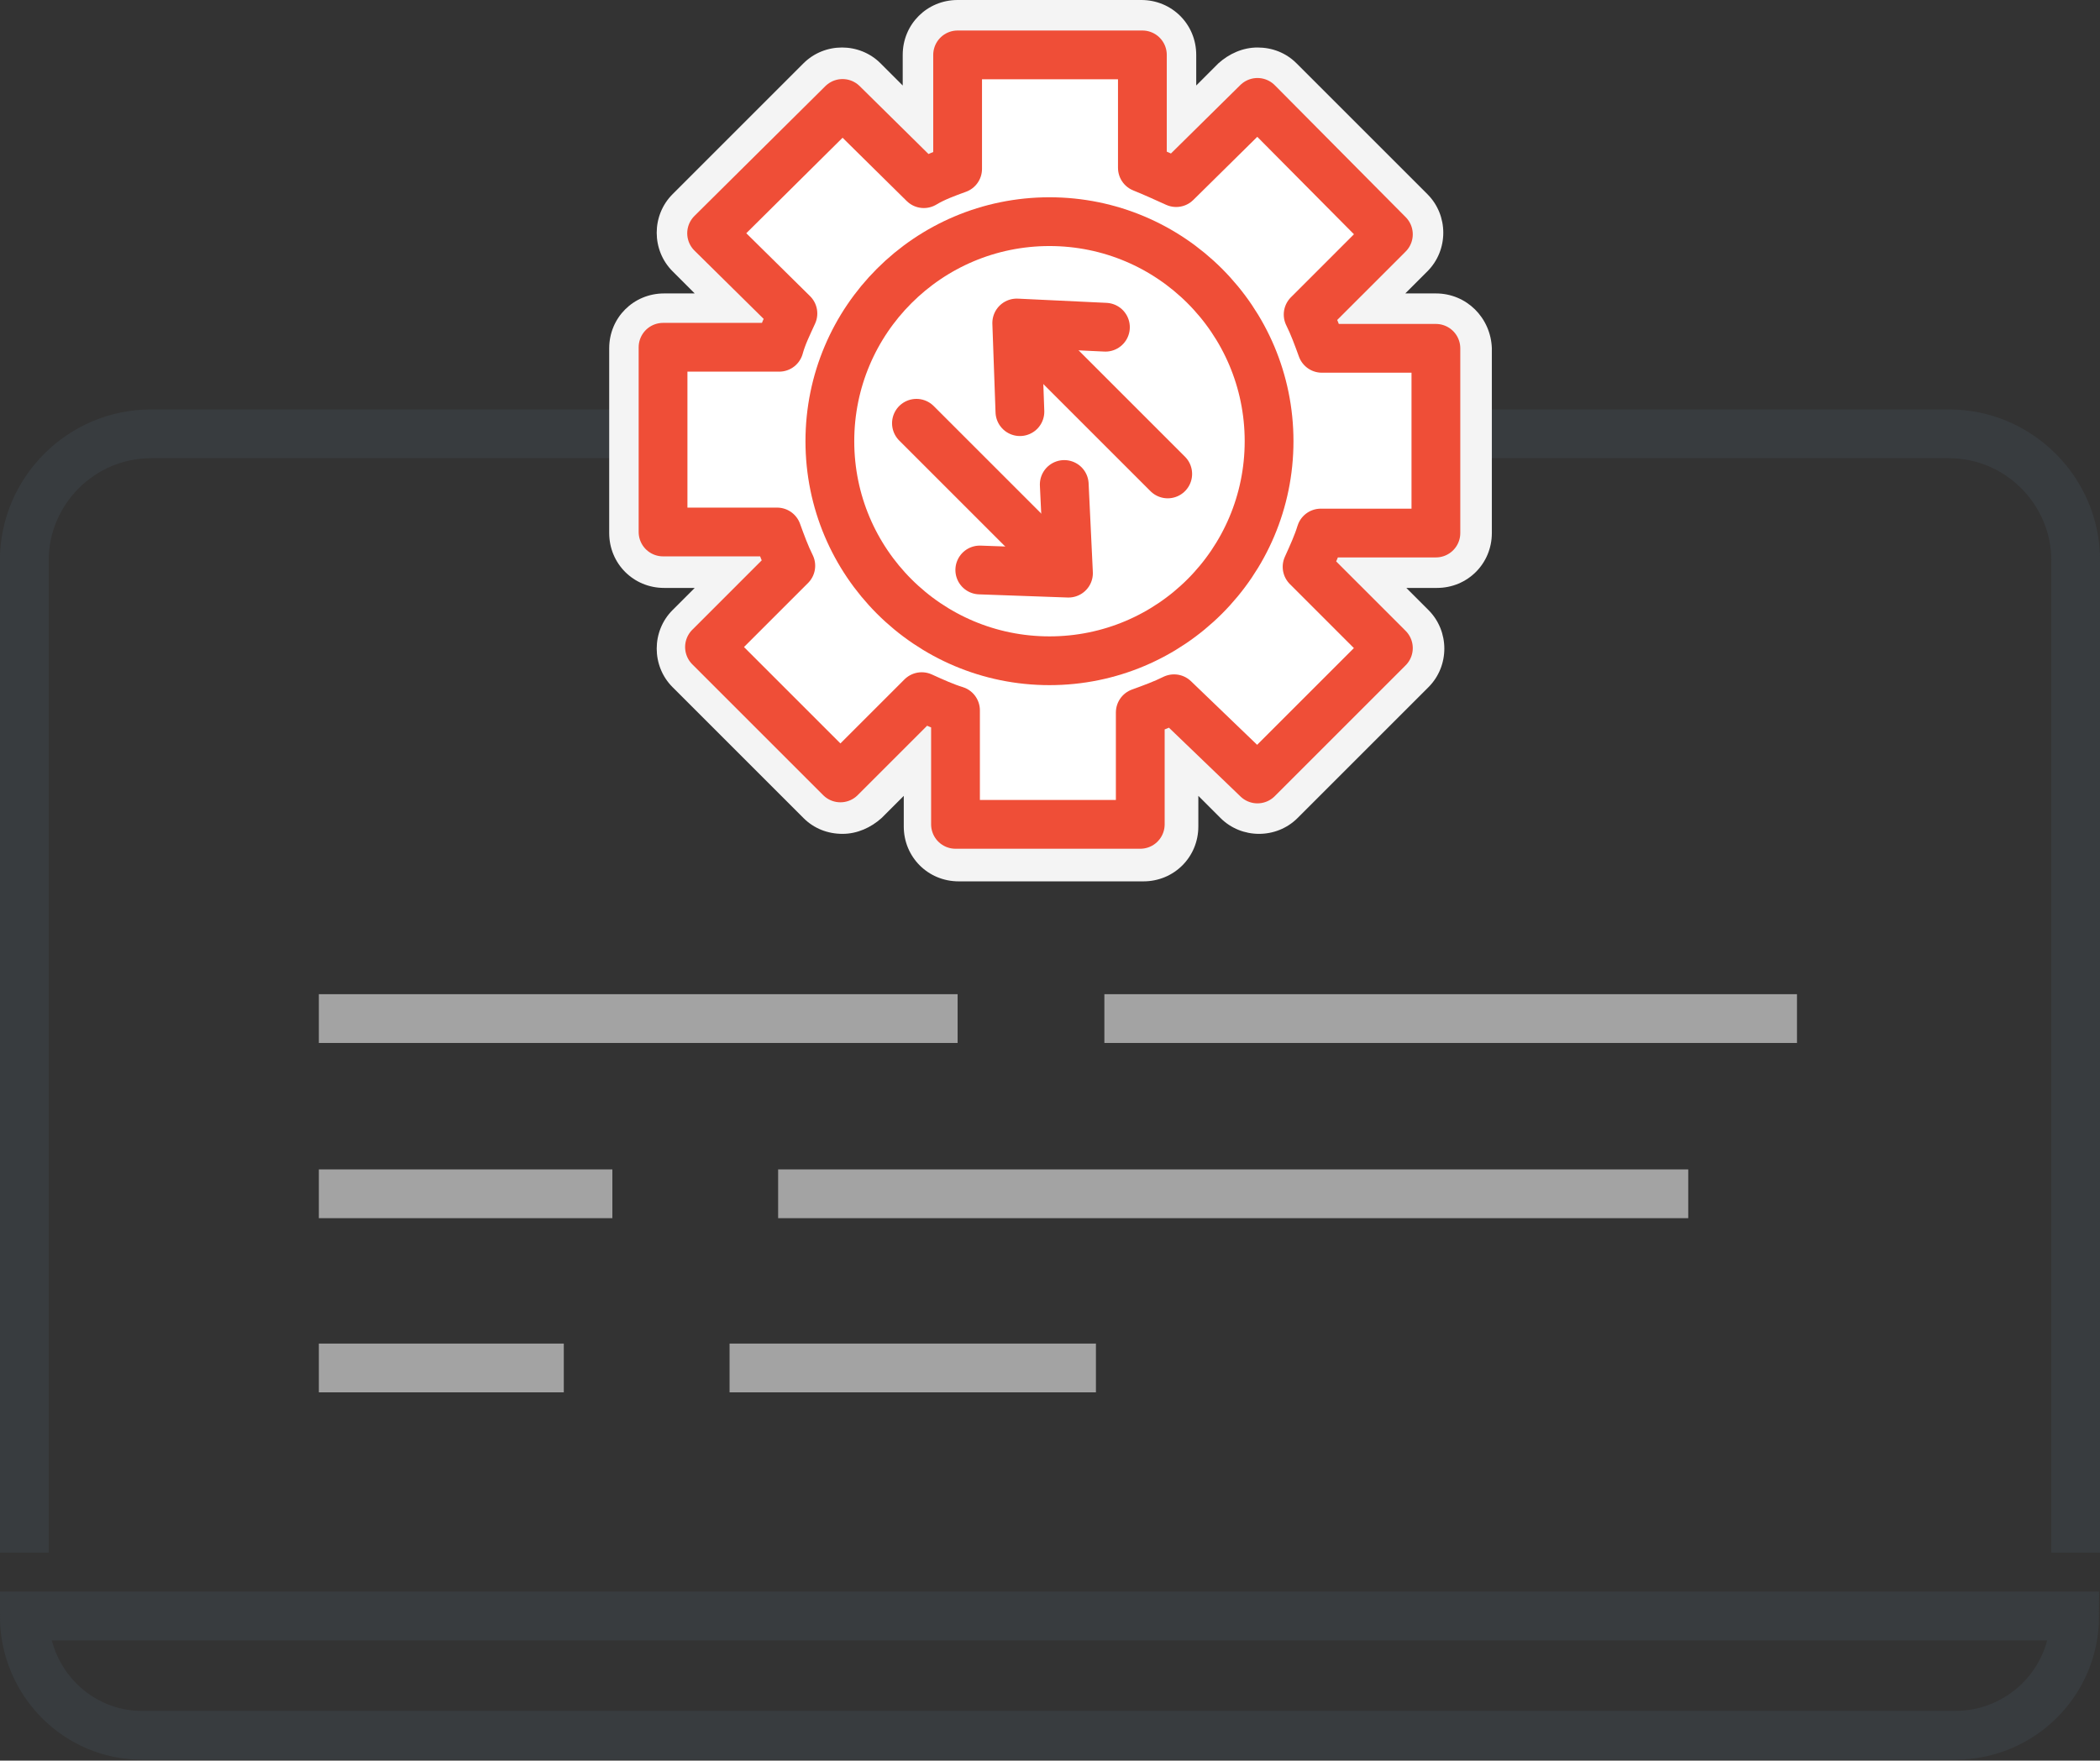 <?xml version="1.0" encoding="utf-8"?>
<!-- Generator: Adobe Illustrator 27.5.0, SVG Export Plug-In . SVG Version: 6.00 Build 0)  -->
<svg version="1.1" id="Layer_2_00000069398901298215205320000000280074056281973137_"
	 xmlns="http://www.w3.org/2000/svg" xmlns:xlink="http://www.w3.org/1999/xlink" x="0px" y="0px" viewBox="0 0 198.9 166.8"
	 style="enable-background:new 0 0 198.9 166.8;" xml:space="preserve">
<rect x="0" y="0" width="198.9" height="166.8" fill="#333333" stroke="none"/>
<style type="text/css">
	.st0{fill:none;stroke:#383C3F;stroke-width:4.62;stroke-miterlimit:10;}
	.st1{fill:#F4F4F4;}
	.st2{fill:#FFFFFF;stroke:#EF4E37;stroke-width:4.62;stroke-linecap:round;stroke-linejoin:round;}
	.st3{fill:none;stroke:#EF4E37;stroke-width:4.62;stroke-linecap:round;stroke-linejoin:round;}
	.st4{fill:none;stroke:#A3A3A3;stroke-width:4.62;stroke-miterlimit:10;}
</style>
<g>
	<path class="st0" d="M2.3,147.1v-94c0-6.6,5.4-12,12-12h170.3c6.6,0,12,5.4,12,12v94"/>
	<path class="st0" d="M2.3,153.1h194.2c0,6.3-5.1,11.3-11.3,11.3H13.6C7.4,164.5,2.3,159.4,2.3,153.1C2.3,153.1,2.3,153.1,2.3,153.1
		z"/>
</g>
<g>
	<path class="st1" d="M136,27.8h-2.9l2.1-2.1c2-2,2-5.3,0-7.3L122.8,6c-1-1-2.3-1.5-3.7-1.5s-2.7,0.6-3.7,1.5l-2.1,2.1V5.2
		c0-2.9-2.3-5.2-5.2-5.2H90.7c-2.9,0-5.2,2.3-5.2,5.2v2.9L83.4,6c-2-2-5.3-2-7.3,0L63.7,18.4c-2,2-2,5.3,0,7.3l2.1,2.1h-2.9
		c-2.9,0-5.2,2.3-5.2,5.2v17.5c0,2.9,2.3,5.2,5.2,5.2h2.9l-2.1,2.1c-2,2-2,5.3,0,7.3l12.4,12.4c1,1,2.3,1.5,3.7,1.5s2.7-0.6,3.7-1.5
		l2.1-2.1v2.9c0,2.9,2.3,5.2,5.2,5.2h17.5c2.9,0,5.2-2.3,5.2-5.2v-2.9l2.1,2.1c2,2,5.3,2,7.3,0l12.4-12.4c2-2,2-5.3,0-7.3l-2.1-2.1
		h2.9c2.9,0,5.2-2.3,5.2-5.2V33C141.2,30.1,138.9,27.8,136,27.8L136,27.8z"/>
	<g>
		<path class="st2" d="M119.1,73.8l12.4-12.4l-7.7-7.7c0.5-1.1,1-2.2,1.3-3.2H136V33h-10.8c-0.4-1.1-0.8-2.2-1.3-3.2l7.6-7.6
			L119.1,9.7l-7.7,7.6c-1.1-0.5-2.2-1-3.2-1.4V5.2H90.7V16c-1.1,0.4-2.2,0.8-3.2,1.4l-7.7-7.6L67.4,22.1l7.7,7.6
			c-0.5,1.1-1,2.1-1.3,3.2H62.8v17.5h10.8c0.4,1.1,0.8,2.2,1.3,3.2l-7.7,7.7l12.4,12.4l7.7-7.7c1.1,0.5,2.2,1,3.2,1.3v10.8h17.5
			V67.5c1.1-0.4,2.2-0.8,3.2-1.3L119.1,73.8L119.1,73.8z"/>
		<circle class="st3" cx="99.4" cy="41.8" r="20.8"/>
		<line class="st3" x1="97.7" y1="32" x2="110.6" y2="44.9"/>
		<polyline class="st3" points="104.7,31 96.3,30.6 96.6,39 		"/>
		<line class="st3" x1="99.7" y1="53" x2="86.8" y2="40.1"/>
		<polyline class="st3" points="92.8,54 101.2,54.3 100.8,45.9 		"/>
	</g>
</g>
<g>
	<line class="st4" x1="30.2" y1="129.6" x2="53.4" y2="129.6"/>
	<line class="st4" x1="69.1" y1="129.6" x2="103.8" y2="129.6"/>
	<line class="st4" x1="30.2" y1="113.1" x2="58" y2="113.1"/>
	<line class="st4" x1="73.7" y1="113.1" x2="159.9" y2="113.1"/>
	<line class="st4" x1="30.2" y1="96.5" x2="90.7" y2="96.5"/>
	<line class="st4" x1="104.6" y1="96.5" x2="170.2" y2="96.5"/>
</g>
</svg>
